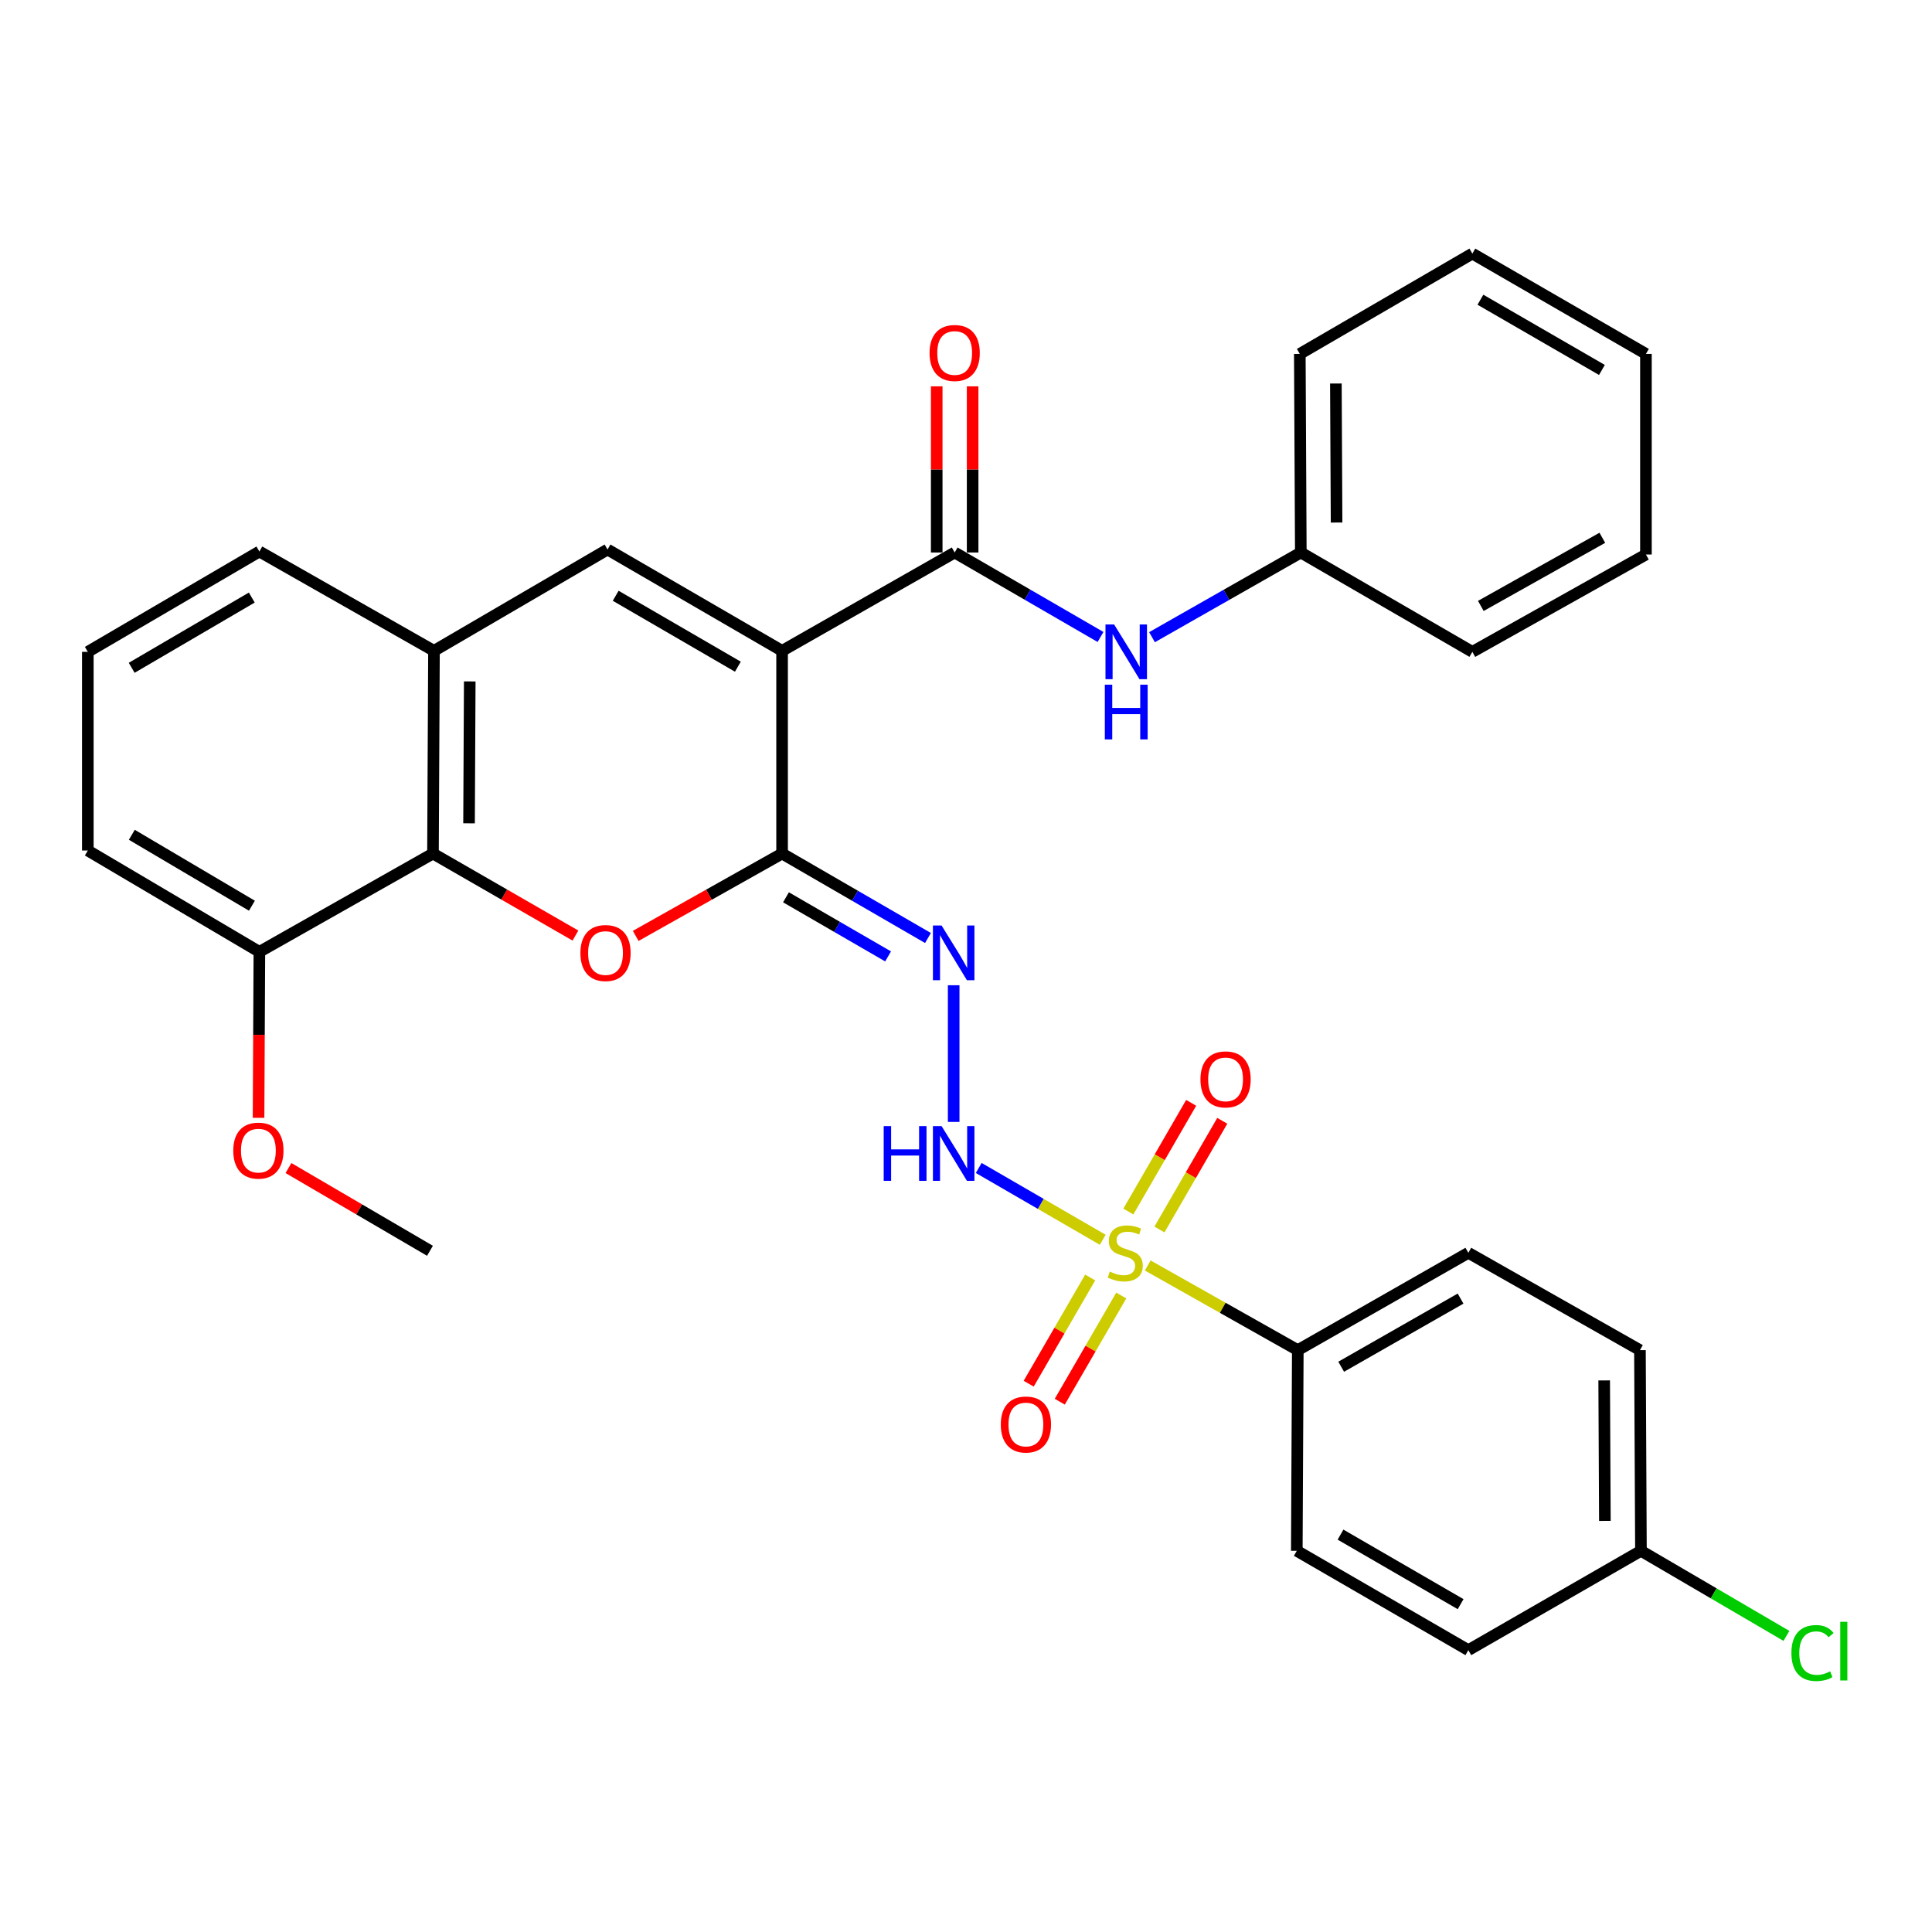 <?xml version='1.0' encoding='iso-8859-1'?>
<svg version='1.1' baseProfile='full'
              xmlns='http://www.w3.org/2000/svg'
                      xmlns:rdkit='http://www.rdkit.org/xml'
                      xmlns:xlink='http://www.w3.org/1999/xlink'
                  xml:space='preserve'
width='1000px' height='1000px' viewBox='0 0 1000 1000'>
<!-- END OF HEADER -->
<rect style='opacity:1.0;fill:#FFFFFF;stroke:none' width='1000' height='1000' x='0' y='0'> </rect>
<path class='bond-1' d='M 404.809,336.871 L 404.809,441.794' style='fill:none;fill-rule:evenodd;stroke:#000000;stroke-width:6px;stroke-linecap:butt;stroke-linejoin:miter;stroke-opacity:1' />
<path class='bond-3' d='M 404.809,336.871 L 314.459,284.425' style='fill:none;fill-rule:evenodd;stroke:#000000;stroke-width:6px;stroke-linecap:butt;stroke-linejoin:miter;stroke-opacity:1' />
<path class='bond-3' d='M 381.924,345.082 L 318.679,308.37' style='fill:none;fill-rule:evenodd;stroke:#000000;stroke-width:6px;stroke-linecap:butt;stroke-linejoin:miter;stroke-opacity:1' />
<path class='bond-4' d='M 404.809,336.871 L 494.137,285.974' style='fill:none;fill-rule:evenodd;stroke:#000000;stroke-width:6px;stroke-linecap:butt;stroke-linejoin:miter;stroke-opacity:1' />
<path class='bond-0' d='M 570.776,641.706 L 538.683,623.125' style='fill:none;fill-rule:evenodd;stroke:#CCCC00;stroke-width:6px;stroke-linecap:butt;stroke-linejoin:miter;stroke-opacity:1' />
<path class='bond-0' d='M 538.683,623.125 L 506.589,604.544' style='fill:none;fill-rule:evenodd;stroke:#0000FF;stroke-width:6px;stroke-linecap:butt;stroke-linejoin:miter;stroke-opacity:1' />
<path class='bond-10' d='M 594.065,655.016 L 632.901,676.922' style='fill:none;fill-rule:evenodd;stroke:#CCCC00;stroke-width:6px;stroke-linecap:butt;stroke-linejoin:miter;stroke-opacity:1' />
<path class='bond-10' d='M 632.901,676.922 L 671.738,698.829' style='fill:none;fill-rule:evenodd;stroke:#000000;stroke-width:6px;stroke-linecap:butt;stroke-linejoin:miter;stroke-opacity:1' />
<path class='bond-11' d='M 600.13,636.386 L 616.388,608.257' style='fill:none;fill-rule:evenodd;stroke:#CCCC00;stroke-width:6px;stroke-linecap:butt;stroke-linejoin:miter;stroke-opacity:1' />
<path class='bond-11' d='M 616.388,608.257 L 632.647,580.128' style='fill:none;fill-rule:evenodd;stroke:#FF0000;stroke-width:6px;stroke-linecap:butt;stroke-linejoin:miter;stroke-opacity:1' />
<path class='bond-11' d='M 584.034,627.082 L 600.293,598.954' style='fill:none;fill-rule:evenodd;stroke:#CCCC00;stroke-width:6px;stroke-linecap:butt;stroke-linejoin:miter;stroke-opacity:1' />
<path class='bond-11' d='M 600.293,598.954 L 616.551,570.825' style='fill:none;fill-rule:evenodd;stroke:#FF0000;stroke-width:6px;stroke-linecap:butt;stroke-linejoin:miter;stroke-opacity:1' />
<path class='bond-12' d='M 564.276,661.236 L 548.362,688.718' style='fill:none;fill-rule:evenodd;stroke:#CCCC00;stroke-width:6px;stroke-linecap:butt;stroke-linejoin:miter;stroke-opacity:1' />
<path class='bond-12' d='M 548.362,688.718 L 532.449,716.2' style='fill:none;fill-rule:evenodd;stroke:#FF0000;stroke-width:6px;stroke-linecap:butt;stroke-linejoin:miter;stroke-opacity:1' />
<path class='bond-12' d='M 580.364,670.551 L 564.451,698.033' style='fill:none;fill-rule:evenodd;stroke:#CCCC00;stroke-width:6px;stroke-linecap:butt;stroke-linejoin:miter;stroke-opacity:1' />
<path class='bond-12' d='M 564.451,698.033 L 548.537,725.515' style='fill:none;fill-rule:evenodd;stroke:#FF0000;stroke-width:6px;stroke-linecap:butt;stroke-linejoin:miter;stroke-opacity:1' />
<path class='bond-2' d='M 404.809,441.794 L 366.924,463.107' style='fill:none;fill-rule:evenodd;stroke:#000000;stroke-width:6px;stroke-linecap:butt;stroke-linejoin:miter;stroke-opacity:1' />
<path class='bond-2' d='M 366.924,463.107 L 329.038,484.419' style='fill:none;fill-rule:evenodd;stroke:#FF0000;stroke-width:6px;stroke-linecap:butt;stroke-linejoin:miter;stroke-opacity:1' />
<path class='bond-5' d='M 404.809,441.794 L 442.562,463.649' style='fill:none;fill-rule:evenodd;stroke:#000000;stroke-width:6px;stroke-linecap:butt;stroke-linejoin:miter;stroke-opacity:1' />
<path class='bond-5' d='M 442.562,463.649 L 480.315,485.505' style='fill:none;fill-rule:evenodd;stroke:#0000FF;stroke-width:6px;stroke-linecap:butt;stroke-linejoin:miter;stroke-opacity:1' />
<path class='bond-5' d='M 406.821,464.44 L 433.248,479.738' style='fill:none;fill-rule:evenodd;stroke:#000000;stroke-width:6px;stroke-linecap:butt;stroke-linejoin:miter;stroke-opacity:1' />
<path class='bond-5' d='M 433.248,479.738 L 459.675,495.037' style='fill:none;fill-rule:evenodd;stroke:#0000FF;stroke-width:6px;stroke-linecap:butt;stroke-linejoin:miter;stroke-opacity:1' />
<path class='bond-32' d='M 297.84,484.24 L 260.975,463.017' style='fill:none;fill-rule:evenodd;stroke:#FF0000;stroke-width:6px;stroke-linecap:butt;stroke-linejoin:miter;stroke-opacity:1' />
<path class='bond-32' d='M 260.975,463.017 L 224.109,441.794' style='fill:none;fill-rule:evenodd;stroke:#000000;stroke-width:6px;stroke-linecap:butt;stroke-linejoin:miter;stroke-opacity:1' />
<path class='bond-8' d='M 314.459,284.425 L 224.626,336.871' style='fill:none;fill-rule:evenodd;stroke:#000000;stroke-width:6px;stroke-linecap:butt;stroke-linejoin:miter;stroke-opacity:1' />
<path class='bond-9' d='M 494.137,285.974 L 531.884,307.834' style='fill:none;fill-rule:evenodd;stroke:#000000;stroke-width:6px;stroke-linecap:butt;stroke-linejoin:miter;stroke-opacity:1' />
<path class='bond-9' d='M 531.884,307.834 L 569.632,329.693' style='fill:none;fill-rule:evenodd;stroke:#0000FF;stroke-width:6px;stroke-linecap:butt;stroke-linejoin:miter;stroke-opacity:1' />
<path class='bond-13' d='M 503.432,285.974 L 503.432,242.97' style='fill:none;fill-rule:evenodd;stroke:#000000;stroke-width:6px;stroke-linecap:butt;stroke-linejoin:miter;stroke-opacity:1' />
<path class='bond-13' d='M 503.432,242.97 L 503.432,199.965' style='fill:none;fill-rule:evenodd;stroke:#FF0000;stroke-width:6px;stroke-linecap:butt;stroke-linejoin:miter;stroke-opacity:1' />
<path class='bond-13' d='M 484.842,285.974 L 484.842,242.97' style='fill:none;fill-rule:evenodd;stroke:#000000;stroke-width:6px;stroke-linecap:butt;stroke-linejoin:miter;stroke-opacity:1' />
<path class='bond-13' d='M 484.842,242.97 L 484.842,199.965' style='fill:none;fill-rule:evenodd;stroke:#FF0000;stroke-width:6px;stroke-linecap:butt;stroke-linejoin:miter;stroke-opacity:1' />
<path class='bond-6' d='M 493.62,509.963 L 493.62,580.698' style='fill:none;fill-rule:evenodd;stroke:#0000FF;stroke-width:6px;stroke-linecap:butt;stroke-linejoin:miter;stroke-opacity:1' />
<path class='bond-7' d='M 224.109,441.794 L 224.626,336.871' style='fill:none;fill-rule:evenodd;stroke:#000000;stroke-width:6px;stroke-linecap:butt;stroke-linejoin:miter;stroke-opacity:1' />
<path class='bond-7' d='M 242.777,426.147 L 243.139,352.701' style='fill:none;fill-rule:evenodd;stroke:#000000;stroke-width:6px;stroke-linecap:butt;stroke-linejoin:miter;stroke-opacity:1' />
<path class='bond-14' d='M 224.109,441.794 L 134.255,492.67' style='fill:none;fill-rule:evenodd;stroke:#000000;stroke-width:6px;stroke-linecap:butt;stroke-linejoin:miter;stroke-opacity:1' />
<path class='bond-23' d='M 224.626,336.871 L 134.255,285.458' style='fill:none;fill-rule:evenodd;stroke:#000000;stroke-width:6px;stroke-linecap:butt;stroke-linejoin:miter;stroke-opacity:1' />
<path class='bond-17' d='M 596.277,329.807 L 634.787,307.891' style='fill:none;fill-rule:evenodd;stroke:#0000FF;stroke-width:6px;stroke-linecap:butt;stroke-linejoin:miter;stroke-opacity:1' />
<path class='bond-17' d='M 634.787,307.891 L 673.298,285.974' style='fill:none;fill-rule:evenodd;stroke:#000000;stroke-width:6px;stroke-linecap:butt;stroke-linejoin:miter;stroke-opacity:1' />
<path class='bond-15' d='M 671.738,698.829 L 760.012,648.448' style='fill:none;fill-rule:evenodd;stroke:#000000;stroke-width:6px;stroke-linecap:butt;stroke-linejoin:miter;stroke-opacity:1' />
<path class='bond-15' d='M 694.194,707.418 L 755.986,672.151' style='fill:none;fill-rule:evenodd;stroke:#000000;stroke-width:6px;stroke-linecap:butt;stroke-linejoin:miter;stroke-opacity:1' />
<path class='bond-16' d='M 671.738,698.829 L 671.222,802.698' style='fill:none;fill-rule:evenodd;stroke:#000000;stroke-width:6px;stroke-linecap:butt;stroke-linejoin:miter;stroke-opacity:1' />
<path class='bond-22' d='M 134.255,492.67 L 134.039,535.628' style='fill:none;fill-rule:evenodd;stroke:#000000;stroke-width:6px;stroke-linecap:butt;stroke-linejoin:miter;stroke-opacity:1' />
<path class='bond-22' d='M 134.039,535.628 L 133.824,578.585' style='fill:none;fill-rule:evenodd;stroke:#FF0000;stroke-width:6px;stroke-linecap:butt;stroke-linejoin:miter;stroke-opacity:1' />
<path class='bond-33' d='M 134.255,492.67 L 45.455,440.224' style='fill:none;fill-rule:evenodd;stroke:#000000;stroke-width:6px;stroke-linecap:butt;stroke-linejoin:miter;stroke-opacity:1' />
<path class='bond-33' d='M 130.389,468.796 L 68.229,432.084' style='fill:none;fill-rule:evenodd;stroke:#000000;stroke-width:6px;stroke-linecap:butt;stroke-linejoin:miter;stroke-opacity:1' />
<path class='bond-20' d='M 760.012,648.448 L 848.834,698.829' style='fill:none;fill-rule:evenodd;stroke:#000000;stroke-width:6px;stroke-linecap:butt;stroke-linejoin:miter;stroke-opacity:1' />
<path class='bond-19' d='M 671.222,802.698 L 760.012,854.111' style='fill:none;fill-rule:evenodd;stroke:#000000;stroke-width:6px;stroke-linecap:butt;stroke-linejoin:miter;stroke-opacity:1' />
<path class='bond-19' d='M 693.856,794.322 L 756.009,830.311' style='fill:none;fill-rule:evenodd;stroke:#000000;stroke-width:6px;stroke-linecap:butt;stroke-linejoin:miter;stroke-opacity:1' />
<path class='bond-26' d='M 673.298,285.974 L 672.781,183.179' style='fill:none;fill-rule:evenodd;stroke:#000000;stroke-width:6px;stroke-linecap:butt;stroke-linejoin:miter;stroke-opacity:1' />
<path class='bond-26' d='M 691.811,270.462 L 691.449,198.505' style='fill:none;fill-rule:evenodd;stroke:#000000;stroke-width:6px;stroke-linecap:butt;stroke-linejoin:miter;stroke-opacity:1' />
<path class='bond-27' d='M 673.298,285.974 L 762.088,337.398' style='fill:none;fill-rule:evenodd;stroke:#000000;stroke-width:6px;stroke-linecap:butt;stroke-linejoin:miter;stroke-opacity:1' />
<path class='bond-18' d='M 849.35,802.698 L 760.012,854.111' style='fill:none;fill-rule:evenodd;stroke:#000000;stroke-width:6px;stroke-linecap:butt;stroke-linejoin:miter;stroke-opacity:1' />
<path class='bond-21' d='M 849.35,802.698 L 887.004,824.718' style='fill:none;fill-rule:evenodd;stroke:#000000;stroke-width:6px;stroke-linecap:butt;stroke-linejoin:miter;stroke-opacity:1' />
<path class='bond-21' d='M 887.004,824.718 L 924.659,846.738' style='fill:none;fill-rule:evenodd;stroke:#00CC00;stroke-width:6px;stroke-linecap:butt;stroke-linejoin:miter;stroke-opacity:1' />
<path class='bond-35' d='M 849.35,802.698 L 848.834,698.829' style='fill:none;fill-rule:evenodd;stroke:#000000;stroke-width:6px;stroke-linecap:butt;stroke-linejoin:miter;stroke-opacity:1' />
<path class='bond-35' d='M 830.682,787.21 L 830.321,714.501' style='fill:none;fill-rule:evenodd;stroke:#000000;stroke-width:6px;stroke-linecap:butt;stroke-linejoin:miter;stroke-opacity:1' />
<path class='bond-28' d='M 149.311,604.581 L 185.93,625.993' style='fill:none;fill-rule:evenodd;stroke:#FF0000;stroke-width:6px;stroke-linecap:butt;stroke-linejoin:miter;stroke-opacity:1' />
<path class='bond-28' d='M 185.93,625.993 L 222.55,647.405' style='fill:none;fill-rule:evenodd;stroke:#000000;stroke-width:6px;stroke-linecap:butt;stroke-linejoin:miter;stroke-opacity:1' />
<path class='bond-24' d='M 134.255,285.458 L 45.455,337.398' style='fill:none;fill-rule:evenodd;stroke:#000000;stroke-width:6px;stroke-linecap:butt;stroke-linejoin:miter;stroke-opacity:1' />
<path class='bond-24' d='M 130.321,309.296 L 68.161,345.654' style='fill:none;fill-rule:evenodd;stroke:#000000;stroke-width:6px;stroke-linecap:butt;stroke-linejoin:miter;stroke-opacity:1' />
<path class='bond-25' d='M 45.455,337.398 L 45.455,440.224' style='fill:none;fill-rule:evenodd;stroke:#000000;stroke-width:6px;stroke-linecap:butt;stroke-linejoin:miter;stroke-opacity:1' />
<path class='bond-29' d='M 672.781,183.179 L 762.088,131.25' style='fill:none;fill-rule:evenodd;stroke:#000000;stroke-width:6px;stroke-linecap:butt;stroke-linejoin:miter;stroke-opacity:1' />
<path class='bond-30' d='M 762.088,337.398 L 851.932,287.018' style='fill:none;fill-rule:evenodd;stroke:#000000;stroke-width:6px;stroke-linecap:butt;stroke-linejoin:miter;stroke-opacity:1' />
<path class='bond-30' d='M 766.472,313.626 L 829.363,278.36' style='fill:none;fill-rule:evenodd;stroke:#000000;stroke-width:6px;stroke-linecap:butt;stroke-linejoin:miter;stroke-opacity:1' />
<path class='bond-34' d='M 762.088,131.25 L 851.932,183.179' style='fill:none;fill-rule:evenodd;stroke:#000000;stroke-width:6px;stroke-linecap:butt;stroke-linejoin:miter;stroke-opacity:1' />
<path class='bond-34' d='M 766.262,155.134 L 829.152,191.485' style='fill:none;fill-rule:evenodd;stroke:#000000;stroke-width:6px;stroke-linecap:butt;stroke-linejoin:miter;stroke-opacity:1' />
<path class='bond-31' d='M 851.932,287.018 L 851.932,183.179' style='fill:none;fill-rule:evenodd;stroke:#000000;stroke-width:6px;stroke-linecap:butt;stroke-linejoin:miter;stroke-opacity:1' />
<path  class='atom-1' d='M 574.421 658.168
Q 574.741 658.288, 576.061 658.848
Q 577.381 659.408, 578.821 659.768
Q 580.301 660.088, 581.741 660.088
Q 584.421 660.088, 585.981 658.808
Q 587.541 657.488, 587.541 655.208
Q 587.541 653.648, 586.741 652.688
Q 585.981 651.728, 584.781 651.208
Q 583.581 650.688, 581.581 650.088
Q 579.061 649.328, 577.541 648.608
Q 576.061 647.888, 574.981 646.368
Q 573.941 644.848, 573.941 642.288
Q 573.941 638.728, 576.341 636.528
Q 578.781 634.328, 583.581 634.328
Q 586.861 634.328, 590.581 635.888
L 589.661 638.968
Q 586.261 637.568, 583.701 637.568
Q 580.941 637.568, 579.421 638.728
Q 577.901 639.848, 577.941 641.808
Q 577.941 643.328, 578.701 644.248
Q 579.501 645.168, 580.621 645.688
Q 581.781 646.208, 583.701 646.808
Q 586.261 647.608, 587.781 648.408
Q 589.301 649.208, 590.381 650.848
Q 591.501 652.448, 591.501 655.208
Q 591.501 659.128, 588.861 661.248
Q 586.261 663.328, 581.901 663.328
Q 579.381 663.328, 577.461 662.768
Q 575.581 662.248, 573.341 661.328
L 574.421 658.168
' fill='#CCCC00'/>
<path  class='atom-3' d='M 300.416 493.287
Q 300.416 486.487, 303.776 482.687
Q 307.136 478.887, 313.416 478.887
Q 319.696 478.887, 323.056 482.687
Q 326.416 486.487, 326.416 493.287
Q 326.416 500.167, 323.016 504.087
Q 319.616 507.967, 313.416 507.967
Q 307.176 507.967, 303.776 504.087
Q 300.416 500.207, 300.416 493.287
M 313.416 504.767
Q 317.736 504.767, 320.056 501.887
Q 322.416 498.967, 322.416 493.287
Q 322.416 487.727, 320.056 484.927
Q 317.736 482.087, 313.416 482.087
Q 309.096 482.087, 306.736 484.887
Q 304.416 487.687, 304.416 493.287
Q 304.416 499.007, 306.736 501.887
Q 309.096 504.767, 313.416 504.767
' fill='#FF0000'/>
<path  class='atom-6' d='M 487.36 479.047
L 496.64 494.047
Q 497.56 495.527, 499.04 498.207
Q 500.52 500.887, 500.6 501.047
L 500.6 479.047
L 504.36 479.047
L 504.36 507.367
L 500.48 507.367
L 490.52 490.967
Q 489.36 489.047, 488.12 486.847
Q 486.92 484.647, 486.56 483.967
L 486.56 507.367
L 482.88 507.367
L 482.88 479.047
L 487.36 479.047
' fill='#0000FF'/>
<path  class='atom-7' d='M 457.4 582.875
L 461.24 582.875
L 461.24 594.915
L 475.72 594.915
L 475.72 582.875
L 479.56 582.875
L 479.56 611.195
L 475.72 611.195
L 475.72 598.115
L 461.24 598.115
L 461.24 611.195
L 457.4 611.195
L 457.4 582.875
' fill='#0000FF'/>
<path  class='atom-7' d='M 487.36 582.875
L 496.64 597.875
Q 497.56 599.355, 499.04 602.035
Q 500.52 604.715, 500.6 604.875
L 500.6 582.875
L 504.36 582.875
L 504.36 611.195
L 500.48 611.195
L 490.52 594.795
Q 489.36 592.875, 488.12 590.675
Q 486.92 588.475, 486.56 587.795
L 486.56 611.195
L 482.88 611.195
L 482.88 582.875
L 487.36 582.875
' fill='#0000FF'/>
<path  class='atom-10' d='M 576.677 323.238
L 585.957 338.238
Q 586.877 339.718, 588.357 342.398
Q 589.837 345.078, 589.917 345.238
L 589.917 323.238
L 593.677 323.238
L 593.677 351.558
L 589.797 351.558
L 579.837 335.158
Q 578.677 333.238, 577.437 331.038
Q 576.237 328.838, 575.877 328.158
L 575.877 351.558
L 572.197 351.558
L 572.197 323.238
L 576.677 323.238
' fill='#0000FF'/>
<path  class='atom-10' d='M 571.857 354.39
L 575.697 354.39
L 575.697 366.43
L 590.177 366.43
L 590.177 354.39
L 594.017 354.39
L 594.017 382.71
L 590.177 382.71
L 590.177 369.63
L 575.697 369.63
L 575.697 382.71
L 571.857 382.71
L 571.857 354.39
' fill='#0000FF'/>
<path  class='atom-12' d='M 621.351 558.684
Q 621.351 551.884, 624.711 548.084
Q 628.071 544.284, 634.351 544.284
Q 640.631 544.284, 643.991 548.084
Q 647.351 551.884, 647.351 558.684
Q 647.351 565.564, 643.951 569.484
Q 640.551 573.364, 634.351 573.364
Q 628.111 573.364, 624.711 569.484
Q 621.351 565.604, 621.351 558.684
M 634.351 570.164
Q 638.671 570.164, 640.991 567.284
Q 643.351 564.364, 643.351 558.684
Q 643.351 553.124, 640.991 550.324
Q 638.671 547.484, 634.351 547.484
Q 630.031 547.484, 627.671 550.284
Q 625.351 553.084, 625.351 558.684
Q 625.351 564.404, 627.671 567.284
Q 630.031 570.164, 634.351 570.164
' fill='#FF0000'/>
<path  class='atom-13' d='M 518.008 737.319
Q 518.008 730.519, 521.368 726.719
Q 524.728 722.919, 531.008 722.919
Q 537.288 722.919, 540.648 726.719
Q 544.008 730.519, 544.008 737.319
Q 544.008 744.199, 540.608 748.119
Q 537.208 751.999, 531.008 751.999
Q 524.768 751.999, 521.368 748.119
Q 518.008 744.239, 518.008 737.319
M 531.008 748.799
Q 535.328 748.799, 537.648 745.919
Q 540.008 742.999, 540.008 737.319
Q 540.008 731.759, 537.648 728.959
Q 535.328 726.119, 531.008 726.119
Q 526.688 726.119, 524.328 728.919
Q 522.008 731.719, 522.008 737.319
Q 522.008 743.039, 524.328 745.919
Q 526.688 748.799, 531.008 748.799
' fill='#FF0000'/>
<path  class='atom-14' d='M 481.137 182.702
Q 481.137 175.902, 484.497 172.102
Q 487.857 168.302, 494.137 168.302
Q 500.417 168.302, 503.777 172.102
Q 507.137 175.902, 507.137 182.702
Q 507.137 189.582, 503.737 193.502
Q 500.337 197.382, 494.137 197.382
Q 487.897 197.382, 484.497 193.502
Q 481.137 189.622, 481.137 182.702
M 494.137 194.182
Q 498.457 194.182, 500.777 191.302
Q 503.137 188.382, 503.137 182.702
Q 503.137 177.142, 500.777 174.342
Q 498.457 171.502, 494.137 171.502
Q 489.817 171.502, 487.457 174.302
Q 485.137 177.102, 485.137 182.702
Q 485.137 188.422, 487.457 191.302
Q 489.817 194.182, 494.137 194.182
' fill='#FF0000'/>
<path  class='atom-22' d='M 927.231 855.608
Q 927.231 848.568, 930.511 844.888
Q 933.831 841.168, 940.111 841.168
Q 945.951 841.168, 949.071 845.288
L 946.431 847.448
Q 944.151 844.448, 940.111 844.448
Q 935.831 844.448, 933.551 847.328
Q 931.311 850.168, 931.311 855.608
Q 931.311 861.208, 933.631 864.088
Q 935.991 866.968, 940.551 866.968
Q 943.671 866.968, 947.311 865.088
L 948.431 868.088
Q 946.951 869.048, 944.711 869.608
Q 942.471 870.168, 939.991 870.168
Q 933.831 870.168, 930.511 866.408
Q 927.231 862.648, 927.231 855.608
' fill='#00CC00'/>
<path  class='atom-22' d='M 952.511 839.448
L 956.191 839.448
L 956.191 869.808
L 952.511 869.808
L 952.511 839.448
' fill='#00CC00'/>
<path  class='atom-23' d='M 120.739 595.556
Q 120.739 588.756, 124.099 584.956
Q 127.459 581.156, 133.739 581.156
Q 140.019 581.156, 143.379 584.956
Q 146.739 588.756, 146.739 595.556
Q 146.739 602.436, 143.339 606.356
Q 139.939 610.236, 133.739 610.236
Q 127.499 610.236, 124.099 606.356
Q 120.739 602.476, 120.739 595.556
M 133.739 607.036
Q 138.059 607.036, 140.379 604.156
Q 142.739 601.236, 142.739 595.556
Q 142.739 589.996, 140.379 587.196
Q 138.059 584.356, 133.739 584.356
Q 129.419 584.356, 127.059 587.156
Q 124.739 589.956, 124.739 595.556
Q 124.739 601.276, 127.059 604.156
Q 129.419 607.036, 133.739 607.036
' fill='#FF0000'/>
</svg>
